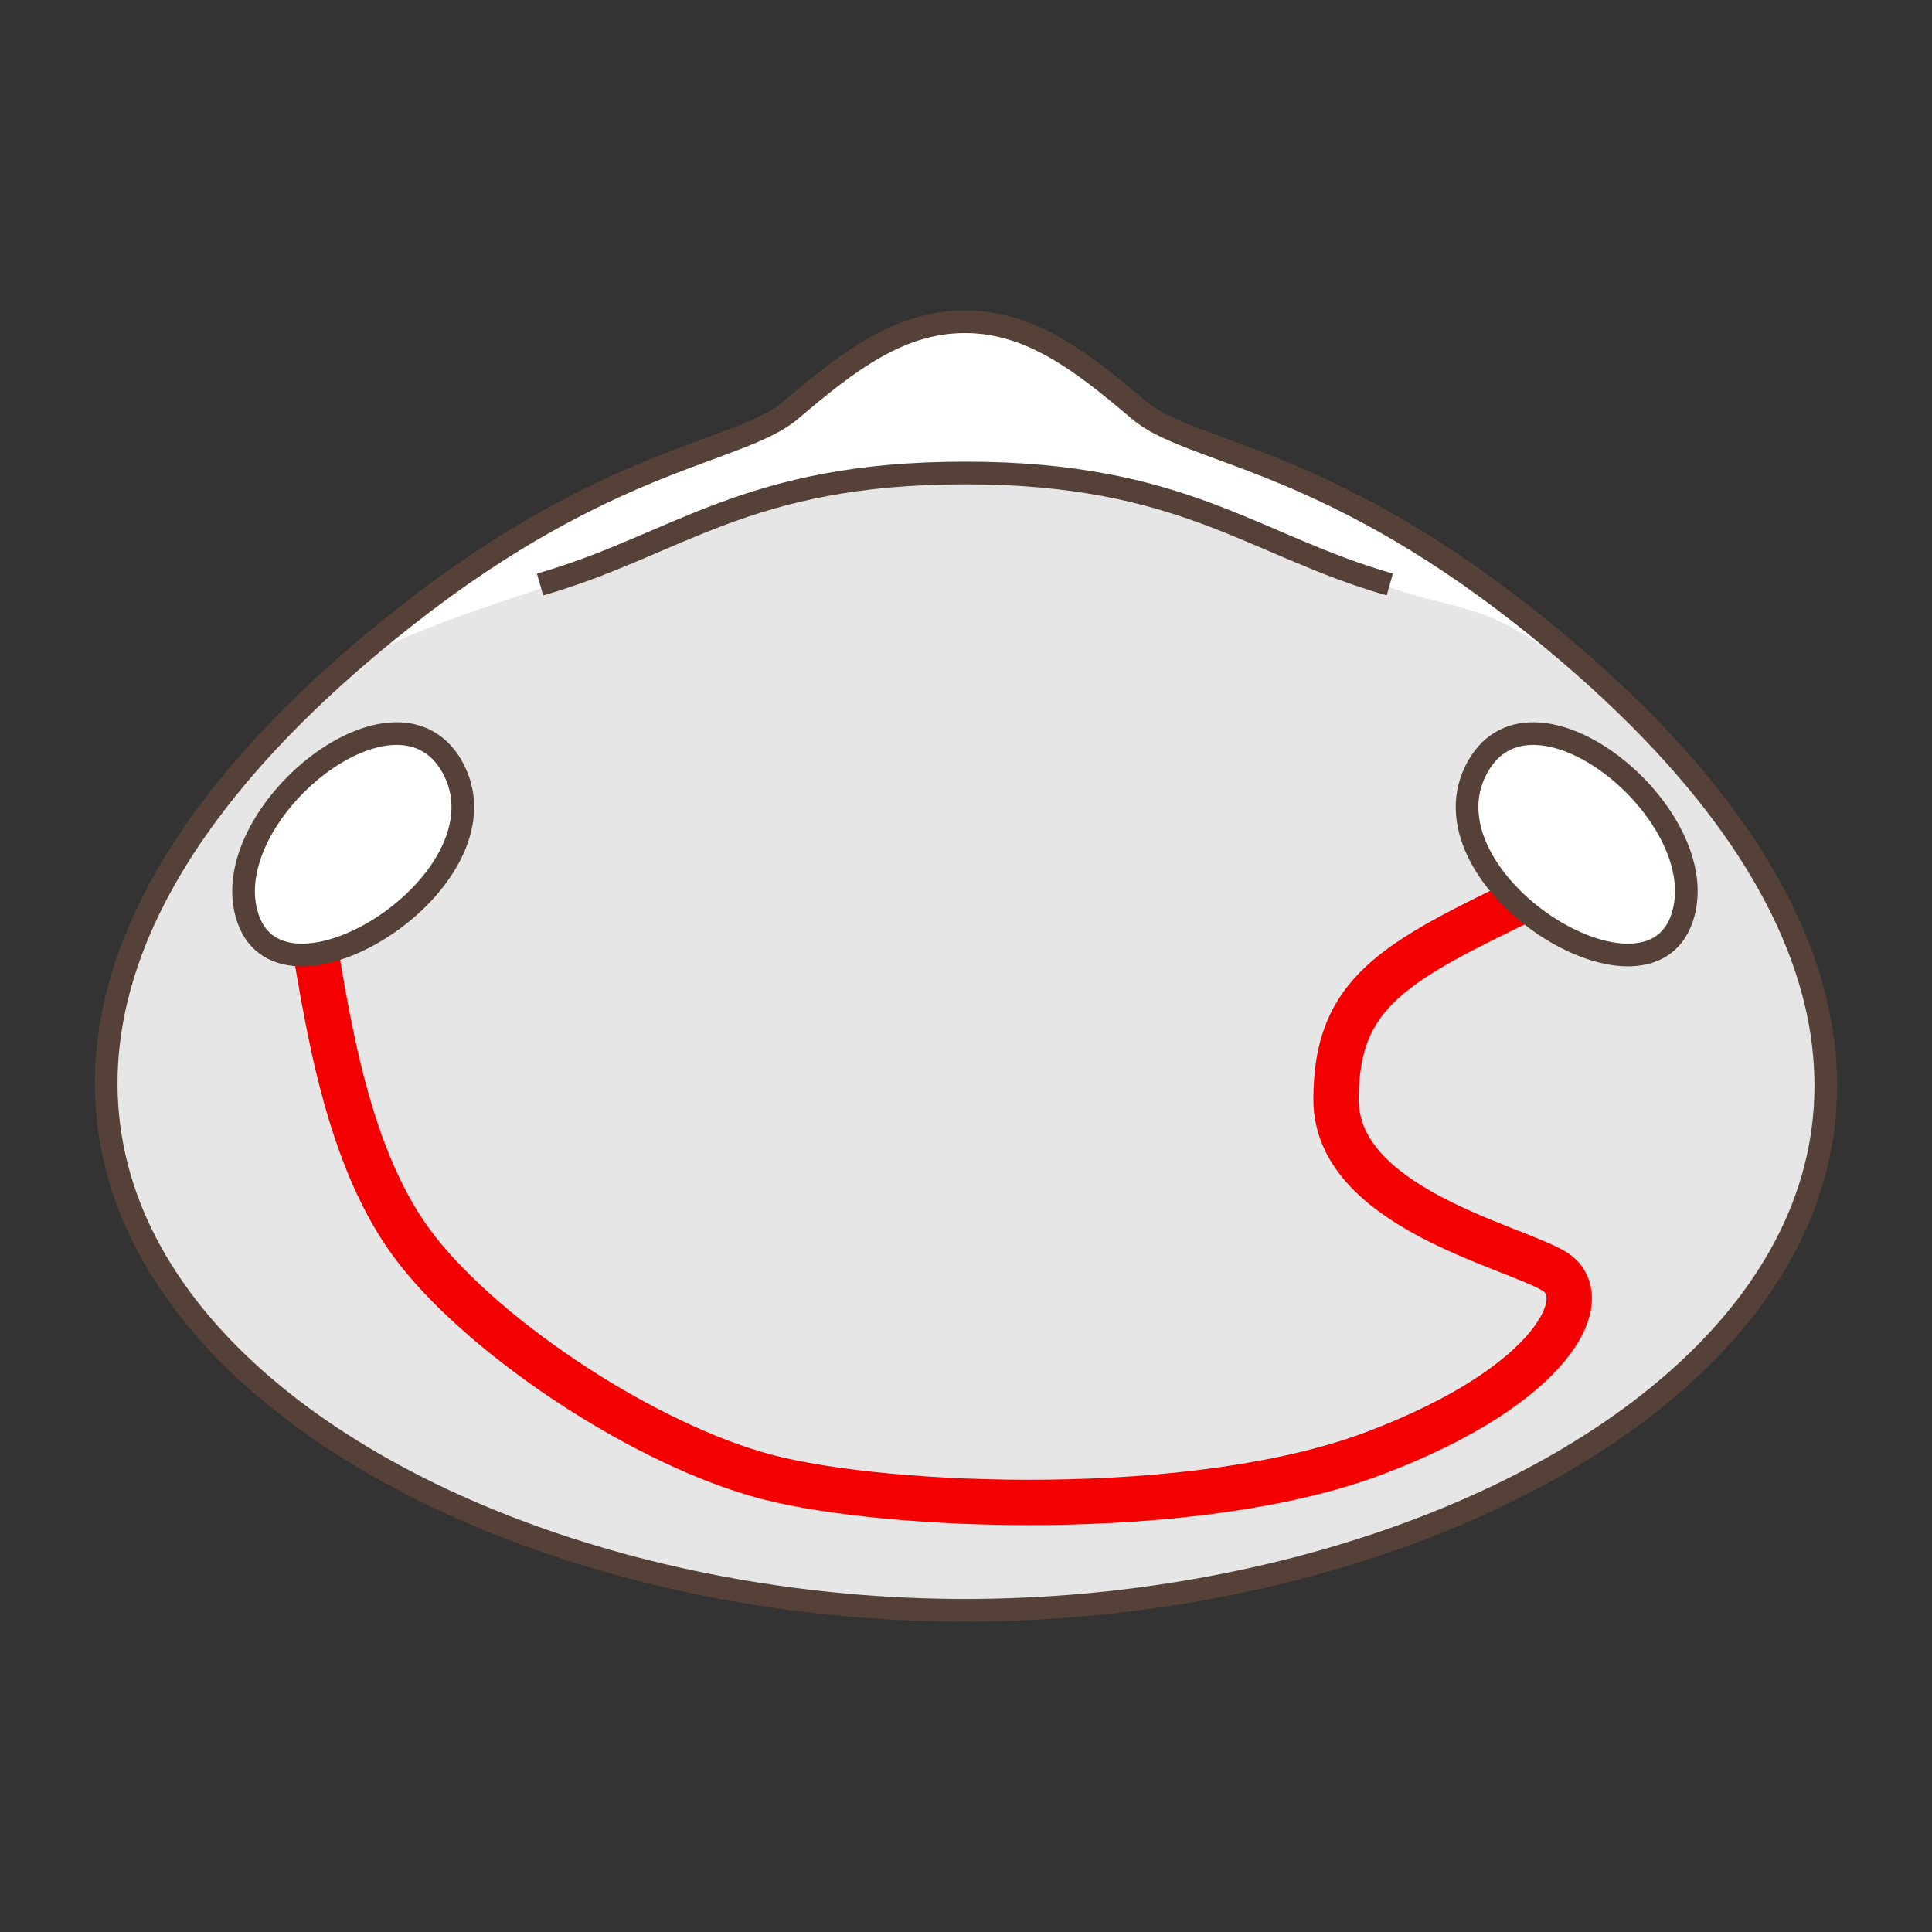 <?xml version="1.0" encoding="utf-8"?>
<!-- Generator: Adobe Illustrator 15.0.0, SVG Export Plug-In . SVG Version: 6.00 Build 0)  -->
<!DOCTYPE svg PUBLIC "-//W3C//DTD SVG 1.1//EN" "http://www.w3.org/Graphics/SVG/1.1/DTD/svg11.dtd">
<svg version="1.1" xmlns="http://www.w3.org/2000/svg" xmlns:xlink="http://www.w3.org/1999/xlink" x="0px" y="0px" width="100px"
	 height="100px" viewBox="0 0 100 100" enable-background="new 0 0 100 100" xml:space="preserve">
<rect x="0" y="0" width="100" height="100" fill="#333333" stroke="none"/>
<g id="Ebene_1">
</g>
<g id="Außenrand">
	<rect fill="none" width="100" height="100"/>
	<g>
		<path fill-rule="evenodd" clip-rule="evenodd" fill="#FFFFFF" d="M49.945,83.348c-32.65,0-64.25-23.687-28.934-51.457
			c10.586-8.323,17.311-8.44,19.928-10.667c3-2.557,5.649-4.571,9.006-4.571c3.357,0,6.007,2.015,9.006,4.571
			c2.617,2.228,9.35,2.334,19.928,10.667C114.444,59.909,82.594,83.348,49.945,83.348L49.945,83.348z"/>
		<path fill-rule="evenodd" clip-rule="evenodd" fill="#E6E6E6" d="M10.668,42.744c1.645-1.645,4.234-6.35,7.763-8.468
			c3.529-2.116,9.174-3.529,12.703-4.939c3.529-1.413,10.352-4.471,15.762-4.705c5.41-0.236,10.115,0,14.35,1.411
			c4.234,1.413,8.976,4.091,12.976,5.031c3.998,0.942,4.289,1.647,7.112,3.294c2.821,1.647,9.319,8.377,11.672,14.258
			s2.115,15.057-4,20.467c-6.116,5.411-12.468,11.058-29.17,13.41c-16.705,2.353-31.289-1.884-37.875-5.412
			c-6.586-3.529-14.82-9.879-15.997-17.879C4.787,51.215,9.021,44.392,10.668,42.744L10.668,42.744z"/>
		
			<path fill-rule="evenodd" clip-rule="evenodd" fill="none" stroke="#F50000" stroke-width="2.347" stroke-linecap="round" stroke-linejoin="round" stroke-miterlimit="2.414" d="
			M15.933,46.734c0.99,6.029,1.98,13.319,5.695,18.024c3.713,4.707,11.882,10.067,18.073,11.688
			c6.188,1.624,22.123,2.291,31.44-1.229c9.317-3.519,11.506-8.116,9.278-9.435c-2.227-1.317-11.266-3.322-11.266-8.87
			s2.978-7.11,10.156-10.552"/>
		
			<path fill-rule="evenodd" clip-rule="evenodd" fill="none" stroke="#554137" stroke-width="1.173" stroke-miterlimit="2.414" d="
			M27.954,30.254c7.102-2.037,10.651-5.772,21.991-5.772c11.338,0,14.89,3.735,21.989,5.772"/>
		
			<path fill-rule="evenodd" clip-rule="evenodd" fill="none" stroke="#554137" stroke-width="1.173" stroke-miterlimit="2.414" d="
			M49.945,83.348c-32.65,0-64.25-23.687-28.934-51.457c10.586-8.323,17.311-8.44,19.928-10.667c3-2.557,5.649-4.571,9.006-4.571
			c3.357,0,6.007,2.015,9.006,4.571c2.617,2.228,9.35,2.334,19.928,10.667C114.444,59.909,82.594,83.348,49.945,83.348
			L49.945,83.348z"/>
		
			<path fill-rule="evenodd" clip-rule="evenodd" fill="#FFFFFF" stroke="#554137" stroke-width="1.173" stroke-miterlimit="2.414" d="
			M23.534,39.937c-2.754-5.699-12.567,2.272-10.691,7.625S26.289,45.639,23.534,39.937L23.534,39.937z"/>
		
			<path fill-rule="evenodd" clip-rule="evenodd" fill="#FFFFFF" stroke="#554137" stroke-width="1.173" stroke-miterlimit="2.414" d="
			M76.356,39.937c2.755-5.699,12.567,2.272,10.692,7.625C85.171,52.916,73.603,45.639,76.356,39.937L76.356,39.937z"/>
	</g>
</g>
</svg>
